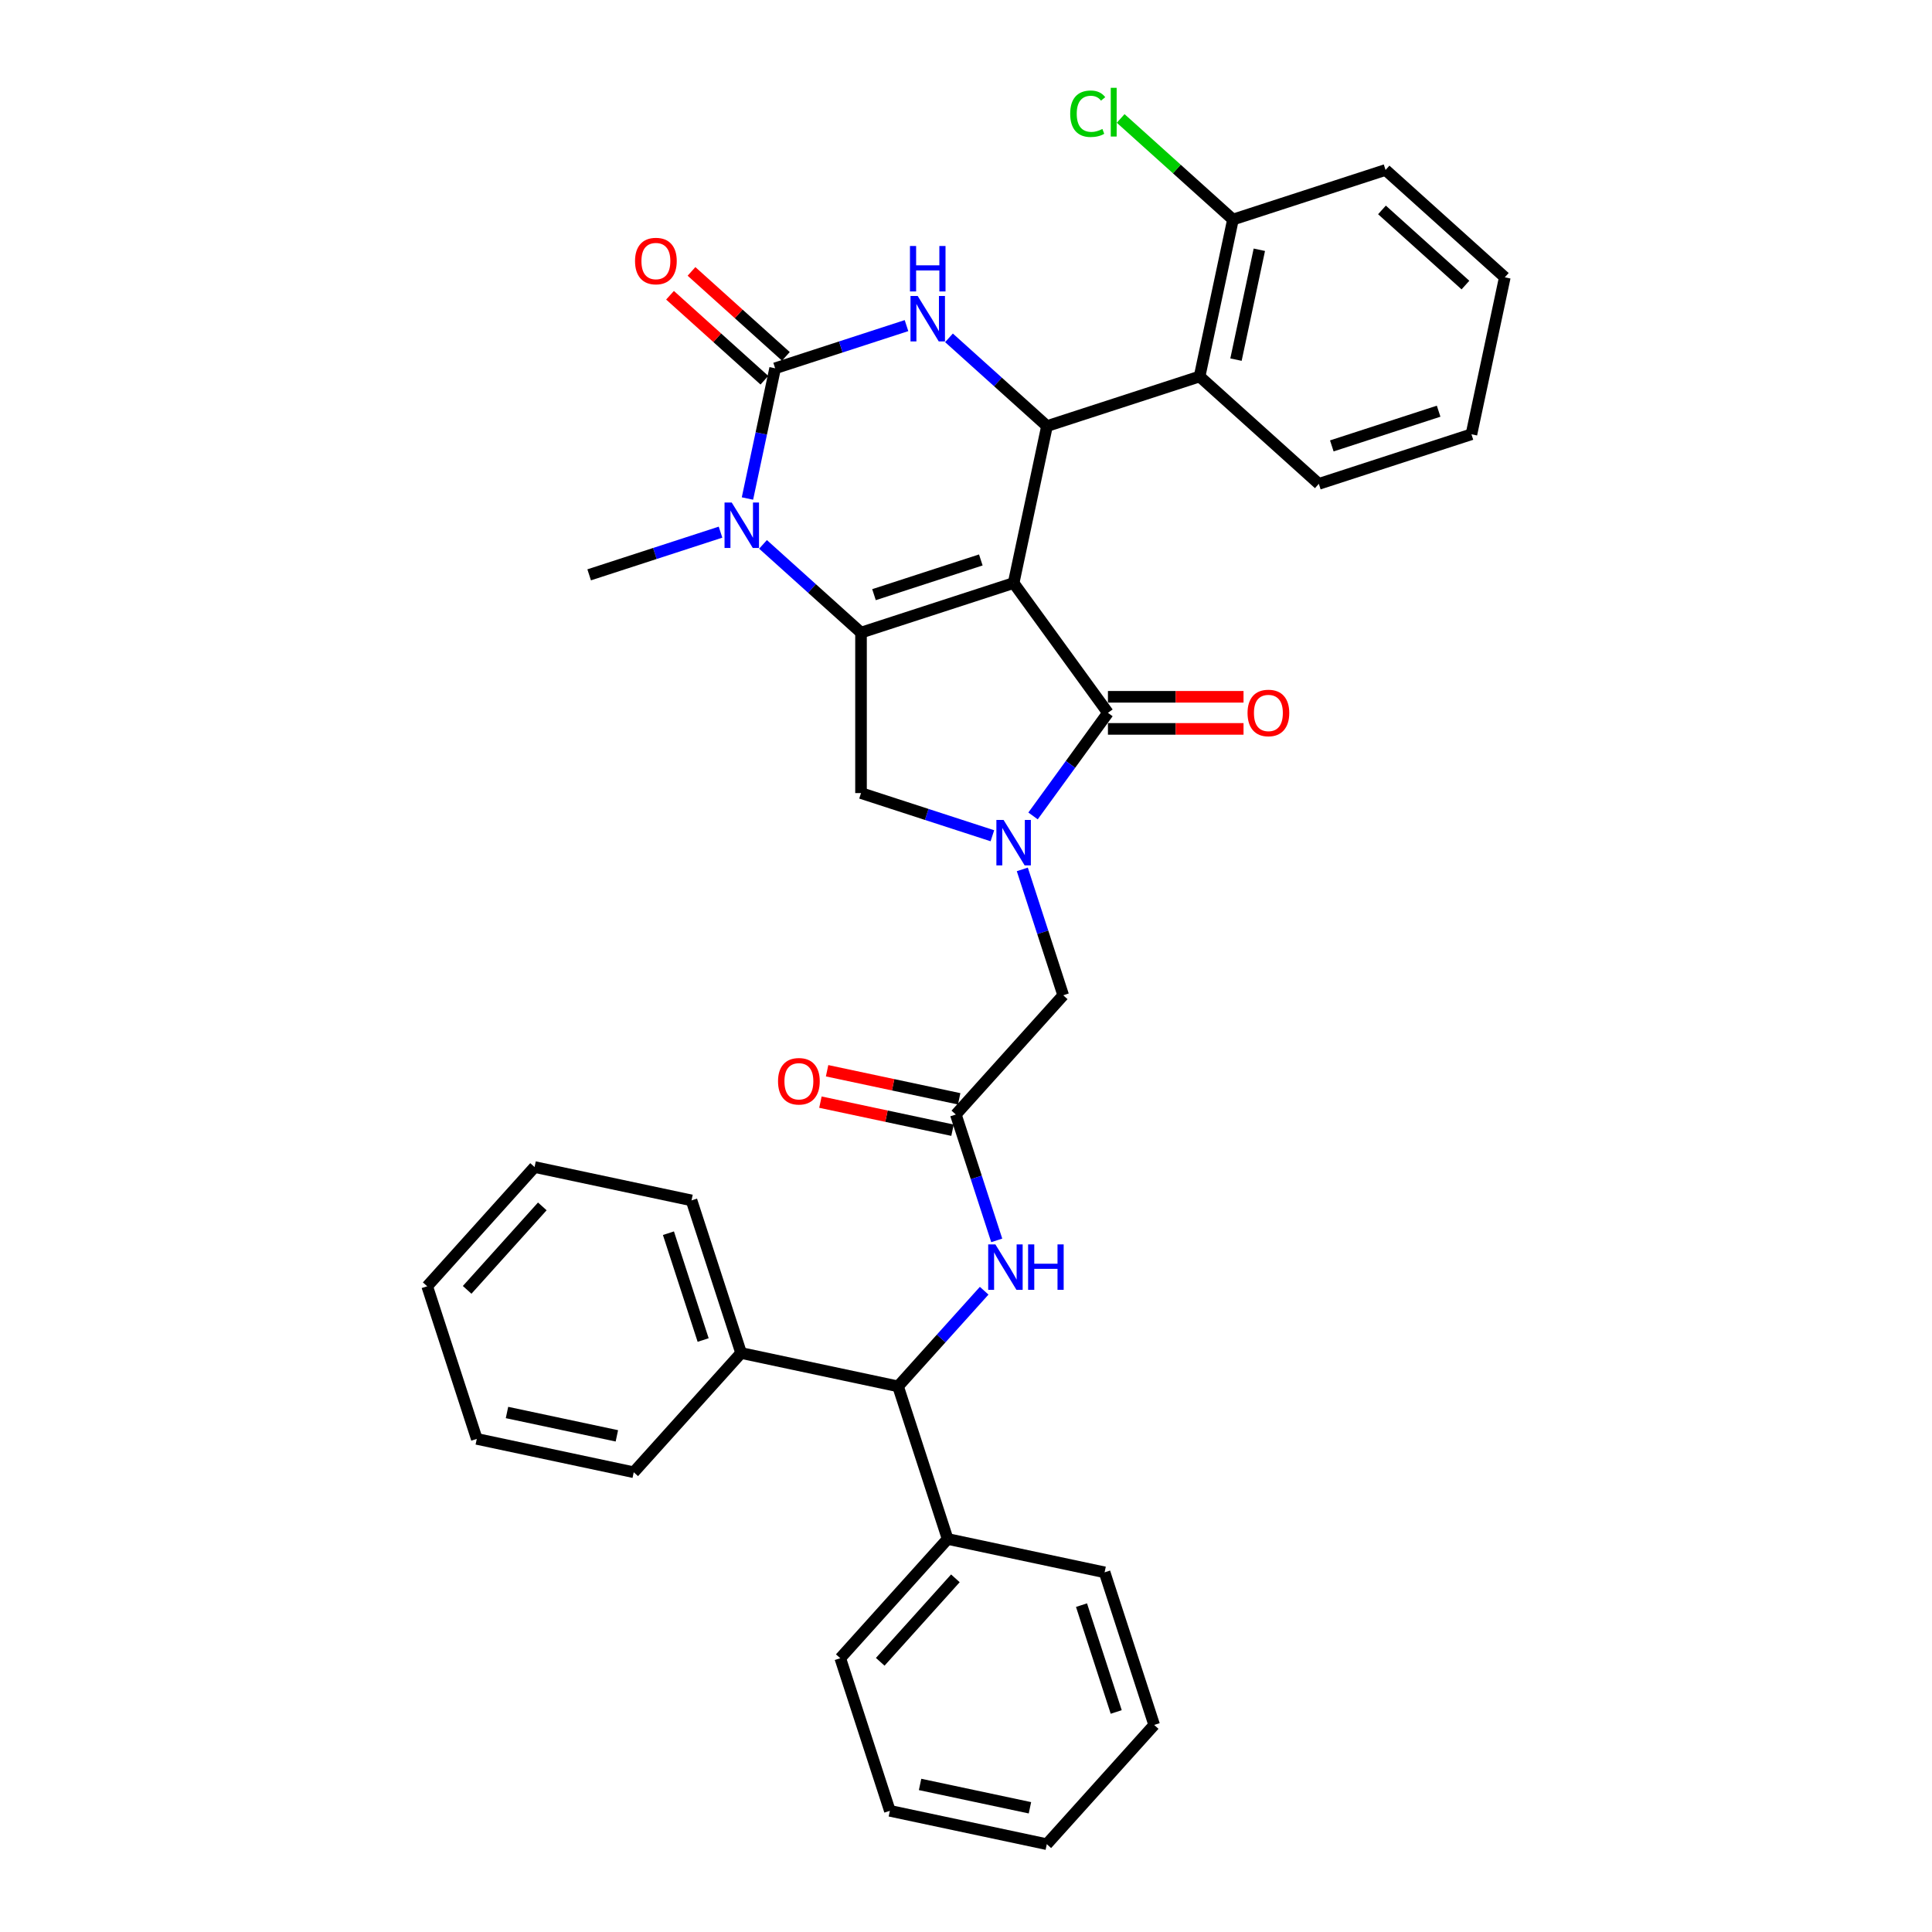 <?xml version='1.0' encoding='iso-8859-1'?>
<svg version='1.1' baseProfile='full'
              xmlns='http://www.w3.org/2000/svg'
                      xmlns:rdkit='http://www.rdkit.org/xml'
                      xmlns:xlink='http://www.w3.org/1999/xlink'
                  xml:space='preserve'
width='1000px' height='1000px' viewBox='0 0 1000 1000'>
<!-- END OF HEADER -->
<rect style='opacity:1.0;fill:#FFFFFF;stroke:none' width='1000' height='1000' x='0' y='0'> </rect>
<path class='bond-0' d='M 496.468,568.747 L 462.285,561.481' style='fill:none;fill-rule:evenodd;stroke:#000000;stroke-width:6px;stroke-linecap:butt;stroke-linejoin:miter;stroke-opacity:1' />
<path class='bond-0' d='M 462.285,561.481 L 428.103,554.215' style='fill:none;fill-rule:evenodd;stroke:#FF0000;stroke-width:6px;stroke-linecap:butt;stroke-linejoin:miter;stroke-opacity:1' />
<path class='bond-0' d='M 493.014,584.994 L 458.832,577.729' style='fill:none;fill-rule:evenodd;stroke:#000000;stroke-width:6px;stroke-linecap:butt;stroke-linejoin:miter;stroke-opacity:1' />
<path class='bond-0' d='M 458.832,577.729 L 424.649,570.463' style='fill:none;fill-rule:evenodd;stroke:#FF0000;stroke-width:6px;stroke-linecap:butt;stroke-linejoin:miter;stroke-opacity:1' />
<path class='bond-1' d='M 494.741,576.87 L 505.326,609.446' style='fill:none;fill-rule:evenodd;stroke:#000000;stroke-width:6px;stroke-linecap:butt;stroke-linejoin:miter;stroke-opacity:1' />
<path class='bond-1' d='M 505.326,609.446 L 515.91,642.022' style='fill:none;fill-rule:evenodd;stroke:#0000FF;stroke-width:6px;stroke-linecap:butt;stroke-linejoin:miter;stroke-opacity:1' />
<path class='bond-2' d='M 494.741,576.87 L 550.315,515.15' style='fill:none;fill-rule:evenodd;stroke:#000000;stroke-width:6px;stroke-linecap:butt;stroke-linejoin:miter;stroke-opacity:1' />
<path class='bond-3' d='M 509.41,668.072 L 487.121,692.826' style='fill:none;fill-rule:evenodd;stroke:#0000FF;stroke-width:6px;stroke-linecap:butt;stroke-linejoin:miter;stroke-opacity:1' />
<path class='bond-3' d='M 487.121,692.826 L 464.832,717.58' style='fill:none;fill-rule:evenodd;stroke:#000000;stroke-width:6px;stroke-linecap:butt;stroke-linejoin:miter;stroke-opacity:1' />
<path class='bond-4' d='M 464.832,717.58 L 490.497,796.568' style='fill:none;fill-rule:evenodd;stroke:#000000;stroke-width:6px;stroke-linecap:butt;stroke-linejoin:miter;stroke-opacity:1' />
<path class='bond-5' d='M 464.832,717.58 L 383.594,700.312' style='fill:none;fill-rule:evenodd;stroke:#000000;stroke-width:6px;stroke-linecap:butt;stroke-linejoin:miter;stroke-opacity:1' />
<path class='bond-6' d='M 490.497,796.568 L 434.924,858.289' style='fill:none;fill-rule:evenodd;stroke:#000000;stroke-width:6px;stroke-linecap:butt;stroke-linejoin:miter;stroke-opacity:1' />
<path class='bond-6' d='M 494.505,816.941 L 455.604,860.146' style='fill:none;fill-rule:evenodd;stroke:#000000;stroke-width:6px;stroke-linecap:butt;stroke-linejoin:miter;stroke-opacity:1' />
<path class='bond-7' d='M 490.497,796.568 L 571.736,813.836' style='fill:none;fill-rule:evenodd;stroke:#000000;stroke-width:6px;stroke-linecap:butt;stroke-linejoin:miter;stroke-opacity:1' />
<path class='bond-8' d='M 394.937,281.77 L 420.299,304.606' style='fill:none;fill-rule:evenodd;stroke:#0000FF;stroke-width:6px;stroke-linecap:butt;stroke-linejoin:miter;stroke-opacity:1' />
<path class='bond-8' d='M 420.299,304.606 L 445.661,327.443' style='fill:none;fill-rule:evenodd;stroke:#000000;stroke-width:6px;stroke-linecap:butt;stroke-linejoin:miter;stroke-opacity:1' />
<path class='bond-9' d='M 386.882,258.032 L 394.045,224.331' style='fill:none;fill-rule:evenodd;stroke:#0000FF;stroke-width:6px;stroke-linecap:butt;stroke-linejoin:miter;stroke-opacity:1' />
<path class='bond-9' d='M 394.045,224.331 L 401.208,190.631' style='fill:none;fill-rule:evenodd;stroke:#000000;stroke-width:6px;stroke-linecap:butt;stroke-linejoin:miter;stroke-opacity:1' />
<path class='bond-10' d='M 372.944,275.442 L 338.948,286.488' style='fill:none;fill-rule:evenodd;stroke:#0000FF;stroke-width:6px;stroke-linecap:butt;stroke-linejoin:miter;stroke-opacity:1' />
<path class='bond-10' d='M 338.948,286.488 L 304.952,297.534' style='fill:none;fill-rule:evenodd;stroke:#000000;stroke-width:6px;stroke-linecap:butt;stroke-linejoin:miter;stroke-opacity:1' />
<path class='bond-11' d='M 401.208,190.631 L 435.204,179.584' style='fill:none;fill-rule:evenodd;stroke:#000000;stroke-width:6px;stroke-linecap:butt;stroke-linejoin:miter;stroke-opacity:1' />
<path class='bond-11' d='M 435.204,179.584 L 469.201,168.538' style='fill:none;fill-rule:evenodd;stroke:#0000FF;stroke-width:6px;stroke-linecap:butt;stroke-linejoin:miter;stroke-opacity:1' />
<path class='bond-12' d='M 406.766,184.458 L 382.342,162.467' style='fill:none;fill-rule:evenodd;stroke:#000000;stroke-width:6px;stroke-linecap:butt;stroke-linejoin:miter;stroke-opacity:1' />
<path class='bond-12' d='M 382.342,162.467 L 357.918,140.476' style='fill:none;fill-rule:evenodd;stroke:#FF0000;stroke-width:6px;stroke-linecap:butt;stroke-linejoin:miter;stroke-opacity:1' />
<path class='bond-12' d='M 395.651,196.803 L 371.227,174.811' style='fill:none;fill-rule:evenodd;stroke:#000000;stroke-width:6px;stroke-linecap:butt;stroke-linejoin:miter;stroke-opacity:1' />
<path class='bond-12' d='M 371.227,174.811 L 346.803,152.82' style='fill:none;fill-rule:evenodd;stroke:#FF0000;stroke-width:6px;stroke-linecap:butt;stroke-linejoin:miter;stroke-opacity:1' />
<path class='bond-13' d='M 491.193,174.867 L 516.555,197.703' style='fill:none;fill-rule:evenodd;stroke:#0000FF;stroke-width:6px;stroke-linecap:butt;stroke-linejoin:miter;stroke-opacity:1' />
<path class='bond-13' d='M 516.555,197.703 L 541.918,220.539' style='fill:none;fill-rule:evenodd;stroke:#000000;stroke-width:6px;stroke-linecap:butt;stroke-linejoin:miter;stroke-opacity:1' />
<path class='bond-14' d='M 541.918,220.539 L 620.906,194.874' style='fill:none;fill-rule:evenodd;stroke:#000000;stroke-width:6px;stroke-linecap:butt;stroke-linejoin:miter;stroke-opacity:1' />
<path class='bond-15' d='M 541.918,220.539 L 524.65,301.778' style='fill:none;fill-rule:evenodd;stroke:#000000;stroke-width:6px;stroke-linecap:butt;stroke-linejoin:miter;stroke-opacity:1' />
<path class='bond-16' d='M 445.661,327.443 L 524.65,301.778' style='fill:none;fill-rule:evenodd;stroke:#000000;stroke-width:6px;stroke-linecap:butt;stroke-linejoin:miter;stroke-opacity:1' />
<path class='bond-16' d='M 452.377,307.795 L 507.669,289.83' style='fill:none;fill-rule:evenodd;stroke:#000000;stroke-width:6px;stroke-linecap:butt;stroke-linejoin:miter;stroke-opacity:1' />
<path class='bond-17' d='M 445.661,327.443 L 445.661,410.496' style='fill:none;fill-rule:evenodd;stroke:#000000;stroke-width:6px;stroke-linecap:butt;stroke-linejoin:miter;stroke-opacity:1' />
<path class='bond-18' d='M 524.65,301.778 L 573.467,368.969' style='fill:none;fill-rule:evenodd;stroke:#000000;stroke-width:6px;stroke-linecap:butt;stroke-linejoin:miter;stroke-opacity:1' />
<path class='bond-19' d='M 573.467,368.969 L 554.085,395.647' style='fill:none;fill-rule:evenodd;stroke:#000000;stroke-width:6px;stroke-linecap:butt;stroke-linejoin:miter;stroke-opacity:1' />
<path class='bond-19' d='M 554.085,395.647 L 534.703,422.324' style='fill:none;fill-rule:evenodd;stroke:#0000FF;stroke-width:6px;stroke-linecap:butt;stroke-linejoin:miter;stroke-opacity:1' />
<path class='bond-20' d='M 573.467,377.275 L 608.558,377.275' style='fill:none;fill-rule:evenodd;stroke:#000000;stroke-width:6px;stroke-linecap:butt;stroke-linejoin:miter;stroke-opacity:1' />
<path class='bond-20' d='M 608.558,377.275 L 643.648,377.275' style='fill:none;fill-rule:evenodd;stroke:#FF0000;stroke-width:6px;stroke-linecap:butt;stroke-linejoin:miter;stroke-opacity:1' />
<path class='bond-20' d='M 573.467,360.664 L 608.558,360.664' style='fill:none;fill-rule:evenodd;stroke:#000000;stroke-width:6px;stroke-linecap:butt;stroke-linejoin:miter;stroke-opacity:1' />
<path class='bond-20' d='M 608.558,360.664 L 643.648,360.664' style='fill:none;fill-rule:evenodd;stroke:#FF0000;stroke-width:6px;stroke-linecap:butt;stroke-linejoin:miter;stroke-opacity:1' />
<path class='bond-21' d='M 513.654,432.588 L 479.657,421.542' style='fill:none;fill-rule:evenodd;stroke:#0000FF;stroke-width:6px;stroke-linecap:butt;stroke-linejoin:miter;stroke-opacity:1' />
<path class='bond-21' d='M 479.657,421.542 L 445.661,410.496' style='fill:none;fill-rule:evenodd;stroke:#000000;stroke-width:6px;stroke-linecap:butt;stroke-linejoin:miter;stroke-opacity:1' />
<path class='bond-22' d='M 529.146,449.998 L 539.73,482.574' style='fill:none;fill-rule:evenodd;stroke:#0000FF;stroke-width:6px;stroke-linecap:butt;stroke-linejoin:miter;stroke-opacity:1' />
<path class='bond-22' d='M 539.73,482.574 L 550.315,515.15' style='fill:none;fill-rule:evenodd;stroke:#000000;stroke-width:6px;stroke-linecap:butt;stroke-linejoin:miter;stroke-opacity:1' />
<path class='bond-23' d='M 620.906,194.874 L 638.174,113.636' style='fill:none;fill-rule:evenodd;stroke:#000000;stroke-width:6px;stroke-linecap:butt;stroke-linejoin:miter;stroke-opacity:1' />
<path class='bond-23' d='M 639.744,186.142 L 651.831,129.275' style='fill:none;fill-rule:evenodd;stroke:#000000;stroke-width:6px;stroke-linecap:butt;stroke-linejoin:miter;stroke-opacity:1' />
<path class='bond-24' d='M 620.906,194.874 L 682.627,250.448' style='fill:none;fill-rule:evenodd;stroke:#000000;stroke-width:6px;stroke-linecap:butt;stroke-linejoin:miter;stroke-opacity:1' />
<path class='bond-25' d='M 638.174,113.636 L 609.116,87.472' style='fill:none;fill-rule:evenodd;stroke:#000000;stroke-width:6px;stroke-linecap:butt;stroke-linejoin:miter;stroke-opacity:1' />
<path class='bond-25' d='M 609.116,87.472 L 580.058,61.308' style='fill:none;fill-rule:evenodd;stroke:#00CC00;stroke-width:6px;stroke-linecap:butt;stroke-linejoin:miter;stroke-opacity:1' />
<path class='bond-26' d='M 638.174,113.636 L 717.163,87.971' style='fill:none;fill-rule:evenodd;stroke:#000000;stroke-width:6px;stroke-linecap:butt;stroke-linejoin:miter;stroke-opacity:1' />
<path class='bond-27' d='M 682.627,250.448 L 761.615,224.783' style='fill:none;fill-rule:evenodd;stroke:#000000;stroke-width:6px;stroke-linecap:butt;stroke-linejoin:miter;stroke-opacity:1' />
<path class='bond-27' d='M 689.342,230.8 L 744.634,212.835' style='fill:none;fill-rule:evenodd;stroke:#000000;stroke-width:6px;stroke-linecap:butt;stroke-linejoin:miter;stroke-opacity:1' />
<path class='bond-28' d='M 717.163,87.971 L 778.883,143.544' style='fill:none;fill-rule:evenodd;stroke:#000000;stroke-width:6px;stroke-linecap:butt;stroke-linejoin:miter;stroke-opacity:1' />
<path class='bond-28' d='M 715.306,108.651 L 758.51,147.552' style='fill:none;fill-rule:evenodd;stroke:#000000;stroke-width:6px;stroke-linecap:butt;stroke-linejoin:miter;stroke-opacity:1' />
<path class='bond-29' d='M 761.615,224.783 L 778.883,143.544' style='fill:none;fill-rule:evenodd;stroke:#000000;stroke-width:6px;stroke-linecap:butt;stroke-linejoin:miter;stroke-opacity:1' />
<path class='bond-30' d='M 383.594,700.312 L 357.929,621.323' style='fill:none;fill-rule:evenodd;stroke:#000000;stroke-width:6px;stroke-linecap:butt;stroke-linejoin:miter;stroke-opacity:1' />
<path class='bond-30' d='M 363.946,693.597 L 345.981,638.305' style='fill:none;fill-rule:evenodd;stroke:#000000;stroke-width:6px;stroke-linecap:butt;stroke-linejoin:miter;stroke-opacity:1' />
<path class='bond-31' d='M 383.594,700.312 L 328.02,762.033' style='fill:none;fill-rule:evenodd;stroke:#000000;stroke-width:6px;stroke-linecap:butt;stroke-linejoin:miter;stroke-opacity:1' />
<path class='bond-32' d='M 357.929,621.323 L 276.69,604.056' style='fill:none;fill-rule:evenodd;stroke:#000000;stroke-width:6px;stroke-linecap:butt;stroke-linejoin:miter;stroke-opacity:1' />
<path class='bond-33' d='M 276.69,604.056 L 221.117,665.776' style='fill:none;fill-rule:evenodd;stroke:#000000;stroke-width:6px;stroke-linecap:butt;stroke-linejoin:miter;stroke-opacity:1' />
<path class='bond-33' d='M 280.698,624.428 L 241.797,667.633' style='fill:none;fill-rule:evenodd;stroke:#000000;stroke-width:6px;stroke-linecap:butt;stroke-linejoin:miter;stroke-opacity:1' />
<path class='bond-34' d='M 221.117,665.776 L 246.782,744.765' style='fill:none;fill-rule:evenodd;stroke:#000000;stroke-width:6px;stroke-linecap:butt;stroke-linejoin:miter;stroke-opacity:1' />
<path class='bond-35' d='M 246.782,744.765 L 328.02,762.033' style='fill:none;fill-rule:evenodd;stroke:#000000;stroke-width:6px;stroke-linecap:butt;stroke-linejoin:miter;stroke-opacity:1' />
<path class='bond-35' d='M 262.421,731.107 L 319.288,743.195' style='fill:none;fill-rule:evenodd;stroke:#000000;stroke-width:6px;stroke-linecap:butt;stroke-linejoin:miter;stroke-opacity:1' />
<path class='bond-36' d='M 434.924,858.289 L 460.589,937.278' style='fill:none;fill-rule:evenodd;stroke:#000000;stroke-width:6px;stroke-linecap:butt;stroke-linejoin:miter;stroke-opacity:1' />
<path class='bond-37' d='M 460.589,937.278 L 541.827,954.545' style='fill:none;fill-rule:evenodd;stroke:#000000;stroke-width:6px;stroke-linecap:butt;stroke-linejoin:miter;stroke-opacity:1' />
<path class='bond-37' d='M 476.228,923.62 L 533.095,935.708' style='fill:none;fill-rule:evenodd;stroke:#000000;stroke-width:6px;stroke-linecap:butt;stroke-linejoin:miter;stroke-opacity:1' />
<path class='bond-38' d='M 541.827,954.545 L 597.401,892.825' style='fill:none;fill-rule:evenodd;stroke:#000000;stroke-width:6px;stroke-linecap:butt;stroke-linejoin:miter;stroke-opacity:1' />
<path class='bond-39' d='M 597.401,892.825 L 571.736,813.836' style='fill:none;fill-rule:evenodd;stroke:#000000;stroke-width:6px;stroke-linecap:butt;stroke-linejoin:miter;stroke-opacity:1' />
<path class='bond-39' d='M 577.753,886.109 L 559.788,830.817' style='fill:none;fill-rule:evenodd;stroke:#000000;stroke-width:6px;stroke-linecap:butt;stroke-linejoin:miter;stroke-opacity:1' />
<path  class='atom-1' d='M 402.706 559.669
Q 402.706 554.021, 405.496 550.865
Q 408.287 547.709, 413.503 547.709
Q 418.718 547.709, 421.509 550.865
Q 424.3 554.021, 424.3 559.669
Q 424.3 565.383, 421.476 568.639
Q 418.652 571.861, 413.503 571.861
Q 408.32 571.861, 405.496 568.639
Q 402.706 565.416, 402.706 559.669
M 413.503 569.204
Q 417.09 569.204, 419.017 566.812
Q 420.977 564.387, 420.977 559.669
Q 420.977 555.051, 419.017 552.726
Q 417.09 550.367, 413.503 550.367
Q 409.915 550.367, 407.955 552.693
Q 406.028 555.018, 406.028 559.669
Q 406.028 564.42, 407.955 566.812
Q 409.915 569.204, 413.503 569.204
' fill='#FF0000'/>
<path  class='atom-2' d='M 515.207 644.099
L 522.914 656.557
Q 523.678 657.786, 524.908 660.012
Q 526.137 662.238, 526.203 662.37
L 526.203 644.099
L 529.326 644.099
L 529.326 667.619
L 526.104 667.619
L 517.831 653.999
Q 516.868 652.404, 515.838 650.577
Q 514.841 648.75, 514.542 648.185
L 514.542 667.619
L 511.486 667.619
L 511.486 644.099
L 515.207 644.099
' fill='#0000FF'/>
<path  class='atom-2' d='M 532.15 644.099
L 535.339 644.099
L 535.339 654.098
L 547.365 654.098
L 547.365 644.099
L 550.554 644.099
L 550.554 667.619
L 547.365 667.619
L 547.365 656.756
L 535.339 656.756
L 535.339 667.619
L 532.15 667.619
L 532.15 644.099
' fill='#0000FF'/>
<path  class='atom-5' d='M 378.741 260.109
L 386.449 272.567
Q 387.213 273.796, 388.442 276.022
Q 389.671 278.248, 389.738 278.38
L 389.738 260.109
L 392.86 260.109
L 392.86 283.629
L 389.638 283.629
L 381.366 270.009
Q 380.402 268.414, 379.373 266.587
Q 378.376 264.76, 378.077 264.195
L 378.077 283.629
L 375.021 283.629
L 375.021 260.109
L 378.741 260.109
' fill='#0000FF'/>
<path  class='atom-7' d='M 474.998 153.205
L 482.705 165.663
Q 483.469 166.892, 484.698 169.118
Q 485.928 171.344, 485.994 171.477
L 485.994 153.205
L 489.117 153.205
L 489.117 176.726
L 485.894 176.726
L 477.622 163.105
Q 476.659 161.511, 475.629 159.683
Q 474.632 157.856, 474.333 157.291
L 474.333 176.726
L 471.277 176.726
L 471.277 153.205
L 474.998 153.205
' fill='#0000FF'/>
<path  class='atom-7' d='M 470.995 127.332
L 474.184 127.332
L 474.184 137.332
L 486.21 137.332
L 486.21 127.332
L 489.399 127.332
L 489.399 150.853
L 486.21 150.853
L 486.21 139.99
L 474.184 139.99
L 474.184 150.853
L 470.995 150.853
L 470.995 127.332
' fill='#0000FF'/>
<path  class='atom-12' d='M 519.451 424.401
L 527.158 436.859
Q 527.922 438.088, 529.151 440.314
Q 530.38 442.54, 530.447 442.673
L 530.447 424.401
L 533.57 424.401
L 533.57 447.922
L 530.347 447.922
L 522.075 434.301
Q 521.112 432.706, 520.082 430.879
Q 519.085 429.052, 518.786 428.487
L 518.786 447.922
L 515.73 447.922
L 515.73 424.401
L 519.451 424.401
' fill='#0000FF'/>
<path  class='atom-14' d='M 645.724 369.036
Q 645.724 363.388, 648.515 360.232
Q 651.305 357.076, 656.521 357.076
Q 661.737 357.076, 664.527 360.232
Q 667.318 363.388, 667.318 369.036
Q 667.318 374.75, 664.494 378.006
Q 661.67 381.228, 656.521 381.228
Q 651.338 381.228, 648.515 378.006
Q 645.724 374.783, 645.724 369.036
M 656.521 378.57
Q 660.109 378.57, 662.036 376.178
Q 663.996 373.753, 663.996 369.036
Q 663.996 364.418, 662.036 362.093
Q 660.109 359.734, 656.521 359.734
Q 652.933 359.734, 650.973 362.059
Q 649.046 364.385, 649.046 369.036
Q 649.046 373.787, 650.973 376.178
Q 652.933 378.57, 656.521 378.57
' fill='#FF0000'/>
<path  class='atom-16' d='M 328.691 135.123
Q 328.691 129.476, 331.481 126.32
Q 334.272 123.164, 339.488 123.164
Q 344.703 123.164, 347.494 126.32
Q 350.284 129.476, 350.284 135.123
Q 350.284 140.837, 347.461 144.093
Q 344.637 147.316, 339.488 147.316
Q 334.305 147.316, 331.481 144.093
Q 328.691 140.871, 328.691 135.123
M 339.488 144.658
Q 343.075 144.658, 345.002 142.266
Q 346.962 139.841, 346.962 135.123
Q 346.962 130.506, 345.002 128.18
Q 343.075 125.821, 339.488 125.821
Q 335.9 125.821, 333.94 128.147
Q 332.013 130.472, 332.013 135.123
Q 332.013 139.874, 333.94 142.266
Q 335.9 144.658, 339.488 144.658
' fill='#FF0000'/>
<path  class='atom-20' d='M 553.929 58.876
Q 553.929 53.029, 556.653 49.973
Q 559.411 46.883, 564.626 46.883
Q 569.477 46.883, 572.068 50.305
L 569.875 52.099
Q 567.982 49.607, 564.626 49.607
Q 561.072 49.607, 559.178 51.999
Q 557.318 54.358, 557.318 58.876
Q 557.318 63.527, 559.244 65.919
Q 561.205 68.311, 564.992 68.311
Q 567.583 68.311, 570.606 66.749
L 571.536 69.241
Q 570.307 70.038, 568.447 70.504
Q 566.586 70.969, 564.527 70.969
Q 559.411 70.969, 556.653 67.846
Q 553.929 64.723, 553.929 58.876
' fill='#00CC00'/>
<path  class='atom-20' d='M 574.925 45.455
L 577.981 45.455
L 577.981 70.67
L 574.925 70.67
L 574.925 45.455
' fill='#00CC00'/>
</svg>
